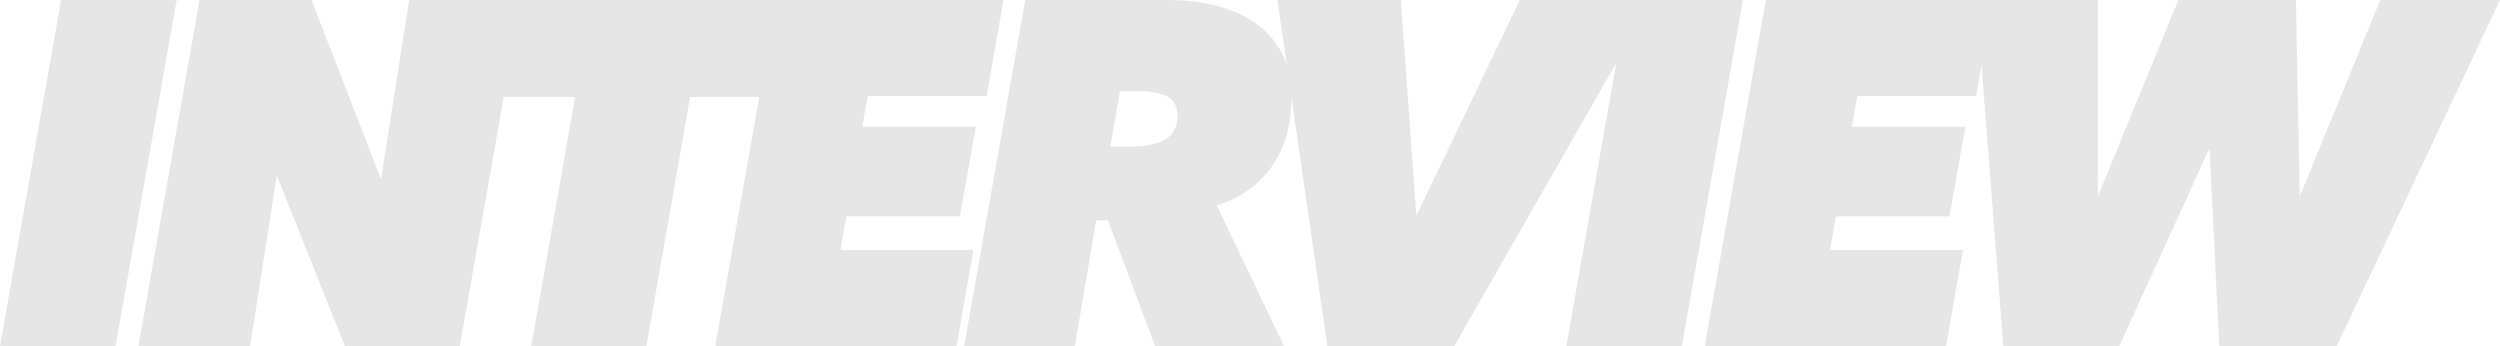 <?xml version="1.0" encoding="UTF-8"?>
<svg id="_レイヤー_2" data-name="レイヤー 2" xmlns="http://www.w3.org/2000/svg" viewBox="0 0 206.024 28.52">
  <g id="_レイヤー_1-2" data-name="レイヤー 1">
    <g>
      <path d="m.119,28.42L5.119.1h9.32l-5,28.32H.119Z" style="fill: #e6e6e6; stroke: #e6e6e6; stroke-miterlimit: 10; stroke-width: .2px;"/>
      <path d="m28.487,28.42l-5.601-14.04h-.159l-2.2,14.04h-9L16.527.1h9.08l5.72,14.761h.16L33.806.1h9l-5,28.32h-9.319Z" style="fill: #e6e6e6; stroke: #e6e6e6; stroke-miterlimit: 10; stroke-width: .2px;"/>
      <path d="m56.787,7.901l-3.6,20.52h-9.28l3.601-20.52h-7.16L41.747.1h23.36l-1.4,7.801h-6.92Z" style="fill: #e6e6e6; stroke: #e6e6e6; stroke-miterlimit: 10; stroke-width: .2px;"/>
      <path d="m59.062,28.42L64.062.1h18.52l-1.359,7.721h-9.801l-.479,2.72h9.359l-1.279,7.2h-9.36l-.52,2.96h10.96l-1.36,7.72h-19.68Z" style="fill: #e6e6e6; stroke: #e6e6e6; stroke-miterlimit: 10; stroke-width: .2px;"/>
      <path d="m95.253,28.42l-3.88-10.36h-1.12l-1.76,10.36h-8.92L84.574.1h11.64c1.546,0,2.946.174,4.2.521,1.253.347,2.32.854,3.2,1.52.88.667,1.553,1.487,2.02,2.46.467.974.7,2.087.7,3.34,0,2.348-.554,4.28-1.66,5.801-1.106,1.52-2.62,2.56-4.54,3.12l5.521,11.56h-10.4Zm-2.04-16.24c1.227,0,2.187-.206,2.88-.62.693-.413,1.04-1.073,1.04-1.979,0-.826-.287-1.394-.859-1.7-.574-.307-1.354-.46-2.341-.46h-1.72l-.84,4.76h1.84Z" style="fill: #e6e6e6; stroke: #e6e6e6; stroke-miterlimit: 10; stroke-width: .2px;"/>
      <path d="m119.79,28.42h-10.319L105.39.1h9.96l1.28,17.761h.159L125.31.1h10.68l-16.2,28.32Z" style="fill: #e6e6e6; stroke: #e6e6e6; stroke-miterlimit: 10; stroke-width: .2px;"/>
      <path d="m129.198,28.42L134.198.1h9.319l-5,28.32h-9.319Z" style="fill: #e6e6e6; stroke: #e6e6e6; stroke-miterlimit: 10; stroke-width: .2px;"/>
      <path d="m140.606,28.42L145.606.1h18.52l-1.359,7.721h-9.801l-.479,2.72h9.359l-1.279,7.2h-9.36l-.52,2.96h10.96l-1.36,7.72h-19.68Z" style="fill: #e6e6e6; stroke: #e6e6e6; stroke-miterlimit: 10; stroke-width: .2px;"/>
      <path d="m192.505,28.42h-9.521l-.8-16.32h-.16l-7.439,16.32h-9.4L162.985.1h9.801v16.2h.159L179.586.1h9.52l.32,16.2h.16L196.225.1h9.641l-13.36,28.32Z" style="fill: #e6e6e6; stroke: #e6e6e6; stroke-miterlimit: 10; stroke-width: .2px;"/>
    </g>
  </g>
</svg>